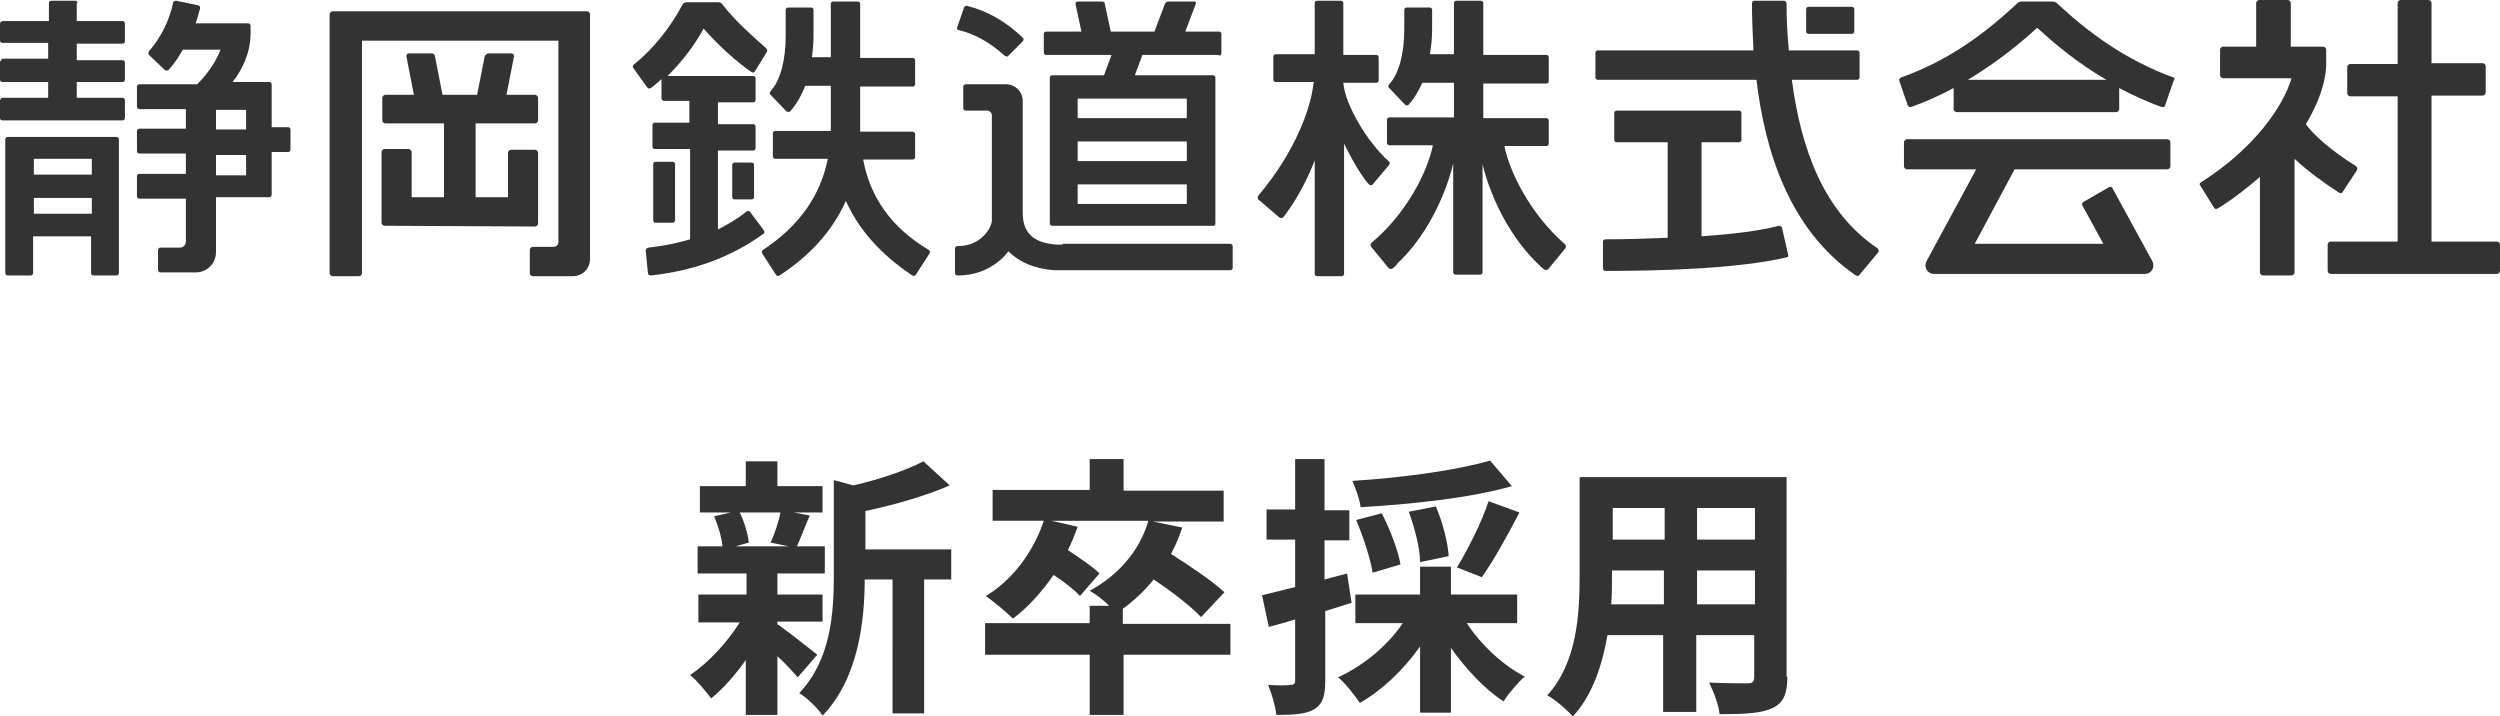 <?xml version="1.0" encoding="utf-8"?>
<!-- Generator: Adobe Illustrator 25.1.0, SVG Export Plug-In . SVG Version: 6.00 Build 0)  -->
<svg version="1.1" id="レイヤー_1" xmlns="http://www.w3.org/2000/svg" xmlns:xlink="http://www.w3.org/1999/xlink" x="0px"
	 y="0px" width="332.2px" height="95.2px" viewBox="0 0 332.2 95.2" style="enable-background:new 0 0 332.2 95.2;"
	 xml:space="preserve">
<style type="text/css">
	.st0{fill:#333333;}
	.st1{fill:#3E3A39;}
	.st2{fill:#E60039;}
	.st3{fill:#00A0E9;}
</style>
<g>
	<g>
		<path class="st0" d="M141.2,32.5c-0.3,0-0.6,0-0.8,0c-3-0.2-4.5-1.5-4.5-4.2V15.9l0,0v-2.5c0-1.2-1-2.2-2.2-2.2h-5.4
			c-0.2,0-0.3,0.2-0.3,0.3v2.9c0,0.2,0.2,0.3,0.3,0.3h2.9c0,0,0,0,0,0c0.3,0,0.6,0.3,0.6,0.6v14c0,0.9-1.4,3.4-4.5,3.4h-0.1
			c-0.2,0-0.3,0.2-0.3,0.3v3.3c0,0.2,0.2,0.3,0.3,0.3h0.1c3,0,5.3-1.4,6.7-3.2c1.4,1.4,3.4,2.3,6,2.5c0.3,0,0.7,0,1,0h22.5
			c0.2,0,0.3-0.2,0.3-0.3v-2.9c0-0.2-0.2-0.3-0.3-0.3H141.2z"/>
		<path class="st0" d="M128.6,0.8c-0.2-0.1-0.4,0-0.5,0.2l-0.9,2.6c-0.1,0.2,0,0.4,0.2,0.4c2.1,0.5,4.1,1.6,6.1,3.4
			c0.2,0.1,0.4,0.2,0.5,0l1.9-1.9c0.1-0.1,0.2-0.3,0-0.5C133.7,2.9,131.3,1.5,128.6,0.8"/>
		<path class="st0" d="M162,7.4c0.2,0,0.3-0.2,0.3-0.3V4.5c0-0.2-0.2-0.3-0.3-0.3h-4.5l1.4-3.7c0.1-0.2-0.1-0.3-0.2-0.3h-3.4
			c-0.2,0-0.4,0.1-0.5,0.3l-1.4,3.7h-5.8l-0.8-3.7c0-0.2-0.2-0.3-0.4-0.3h-3.2c-0.2,0-0.3,0.2-0.3,0.3l0.8,3.7H139
			c-0.2,0-0.3,0.2-0.3,0.3V7c0,0.2,0.2,0.3,0.3,0.3h8.7l-1,2.7h-6.9c-0.2,0-0.3,0.2-0.3,0.3v19.4c0,0.2,0.2,0.3,0.3,0.3h21.4
			c0.2,0,0.3-0.1,0.3-0.3c0,0,0,0,0,0l0-19.4c0-0.2-0.2-0.3-0.3-0.3h-10.4l1-2.7H162z M157.7,27.1h-14.5v-2.6h14.5V27.1z
			 M157.7,21.4h-14.5v-2.6h14.5V21.4z M157.7,15.7h-14.5v-2.6h14.5V15.7z"/>
		<path class="st0" d="M71.1,30.1c0.2,0,0.4-0.2,0.4-0.4v-9.4c0-0.2-0.2-0.4-0.4-0.4h-3.2c-0.2,0-0.4,0.2-0.4,0.4v5.9h-4.3v-9.8h7.9
			c0.2,0,0.4-0.2,0.4-0.4v-3c0-0.2-0.2-0.4-0.4-0.4h-3.8l1-5.1c0-0.2-0.1-0.4-0.3-0.4h-3.1c-0.2,0-0.4,0.2-0.5,0.4l-1,5.1h-4.6
			l-1-5.1c0-0.2-0.2-0.4-0.4-0.4h-3.1c-0.2,0-0.3,0.2-0.3,0.4l1,5.1h-3.8c-0.2,0-0.4,0.2-0.4,0.4v3c0,0.2,0.2,0.4,0.4,0.4H59v9.8
			h-4.3v-6c0-0.2-0.2-0.4-0.4-0.4h-3.2c-0.2,0-0.4,0.2-0.4,0.4v9.4c0,0.2,0.2,0.4,0.4,0.4L71.1,30.1z"/>
		<path class="st0" d="M43.8,36.3c0,0.2,0.2,0.4,0.4,0.4h3.5c0.2,0,0.4-0.2,0.4-0.4l0-30.9h26.1v26.8c0,0.3-0.3,0.6-0.6,0.6h-2.8
			c-0.2,0-0.4,0.2-0.4,0.4v3.1c0,0.2,0.2,0.4,0.4,0.4h5.3c1.3,0,2.3-1,2.3-2.3V1.9c0-0.2-0.2-0.4-0.4-0.4H44.2
			c-0.2,0-0.4,0.2-0.4,0.4V36.3z"/>
		<path class="st0" d="M174.5,11.3c-0.3,2.9-2.3,8.8-7.3,14.7c-0.1,0.2-0.1,0.4,0,0.5l2.8,2.4c0.1,0.1,0.4,0.1,0.5,0
			c0.1-0.1,0.2-0.3,0.3-0.4c2.5-3.3,3.9-7.2,3.9-7.2v15.1c0,0.2,0.2,0.3,0.3,0.3h3.3c0.2,0,0.3-0.2,0.3-0.3V19.1
			c0,0,1.9,3.9,3.3,5.4c0.1,0.1,0.4,0.2,0.5,0l2.2-2.6c0.1-0.2,0.1-0.4-0.1-0.5c-2.9-2.6-5.8-7.6-6-10.4h4.4c0.2,0,0.3-0.2,0.3-0.3
			V7.6c0-0.2-0.2-0.3-0.3-0.3h-4.4V0.4c0-0.2-0.2-0.3-0.3-0.3H175c-0.2,0-0.3,0.2-0.3,0.3v6.8h-5.2c-0.2,0-0.3,0.2-0.3,0.3v3.1
			c0,0.2,0.2,0.3,0.3,0.3h5.1L174.5,11.3z"/>
		<path class="st0" d="M199.9,19.4h5.6c0.2,0,0.3-0.2,0.3-0.3V16c0-0.2-0.2-0.3-0.3-0.3h-8.4v-4.6h8.4c0.2,0,0.3-0.2,0.3-0.3V7.6
			c0-0.2-0.2-0.3-0.3-0.3h-8.4V0.4c0-0.2-0.2-0.3-0.3-0.3h-3.3c-0.2,0-0.3,0.2-0.3,0.3v6.8H190c0.2-1.1,0.3-2.2,0.3-3.4V1.3
			c0-0.2-0.2-0.3-0.3-0.3h-3.1c-0.2,0-0.3,0.2-0.3,0.3v2.6c0,3.2-0.7,5.9-2,7.3c-0.1,0.1-0.2,0.4,0,0.5l2.1,2.2
			c0.1,0.1,0.3,0.2,0.5,0c0.7-0.8,1.3-1.8,1.8-2.9h4.2v4.6h-8.6c-0.2,0-0.3,0.2-0.3,0.3v3.1c0,0.2,0.2,0.3,0.3,0.3h5.8
			c-0.7,3.5-3.5,9.1-8.2,13c-0.1,0.1-0.1,0.3,0,0.5l2.3,2.8c0.1,0.1,0.3,0.2,0.5,0.1c0.3-0.2,0.5-0.4,0.7-0.7
			c5.8-5.5,7.4-13.3,7.4-13.3v14.5c0,0.2,0.2,0.3,0.3,0.3h3.3c0.2,0,0.3-0.2,0.3-0.3V21.8c0,0,1.6,7.7,7.4,13.3
			c0.2,0.2,0.5,0.5,0.8,0.7c0.1,0.1,0.4,0.1,0.5,0l2.3-2.8c0.1-0.1,0.1-0.3,0-0.5C203.4,28.5,200.6,22.9,199.9,19.4"/>
		<path class="st0" d="M246.4,1.2c0-0.2-0.2-0.3-0.3-0.3h-5.8c-0.2,0-0.3,0.2-0.3,0.3v3c0,0.2,0.2,0.3,0.3,0.3h5.8
			c0.2,0,0.3-0.2,0.3-0.3V1.2z"/>
		<path class="st0" d="M226.1,31.4V18.9h5c0.2,0,0.3-0.2,0.3-0.3V15c0-0.2-0.2-0.3-0.3-0.3h-16.3c-0.2,0-0.3,0.2-0.3,0.3v3.6
			c0,0.2,0.2,0.3,0.3,0.3h6.8v12.7c-2.6,0.1-5.4,0.2-8.3,0.2c-0.2,0-0.3,0.2-0.3,0.3v3.6c0,0.2,0.2,0.3,0.4,0.3
			c7.5,0,17.5-0.3,24-1.8c0.2,0,0.3-0.2,0.2-0.4l-0.8-3.5c0-0.2-0.3-0.3-0.4-0.3C233.7,30.7,230.3,31.1,226.1,31.4"/>
		<path class="st0" d="M249.6,33.5c0.1-0.2,0-0.4-0.1-0.5c-7.2-4.8-10.2-13.3-11.4-22.4h8.7c0.2,0,0.3-0.2,0.3-0.3V7
			c0-0.2-0.2-0.3-0.3-0.3h-9.1c-0.2-2.1-0.3-4.1-0.3-6.2c0-0.2-0.1-0.4-0.4-0.4h-3.9c-0.2,0-0.3,0.2-0.3,0.4c0,1.9,0.1,4,0.2,6.2
			h-20.7c-0.2,0-0.3,0.2-0.3,0.3v3.3c0,0.2,0.2,0.3,0.3,0.3h21.1c1.1,9.3,4.3,19.9,13.2,26c0.2,0.1,0.4,0.1,0.5-0.1L249.6,33.5z"/>
		<path class="st0" d="M288.8,10.3c-6.5-2.4-11.3-6-15.4-9.8c-0.2-0.2-0.4-0.3-0.7-0.3h-4c-0.3,0-0.5,0.1-0.7,0.3
			c-4.1,3.8-8.9,7.5-15.4,9.8c-0.2,0.1-0.3,0.3-0.2,0.5l1.1,3.2c0.1,0.2,0.3,0.3,0.5,0.2c2-0.7,3.9-1.6,5.6-2.5v2.8
			c0,0.2,0.2,0.4,0.4,0.4h21.2c0.2,0,0.4-0.2,0.4-0.4v-2.8c1.7,0.9,3.6,1.8,5.6,2.5c0.2,0.1,0.5,0,0.5-0.2l1.1-3.2
			C289,10.5,289,10.3,288.8,10.3 M261.5,10.6c4-2.4,7.1-5,9.2-6.9c2.1,1.9,5.2,4.6,9.2,6.9H261.5z"/>
		<path class="st0" d="M309.7,32.1c-0.2,0-0.4,0.2-0.4,0.4V36c0,0.2,0.2,0.4,0.4,0.4h22.1c0.2,0,0.4-0.2,0.4-0.4v-3.5
			c0-0.2-0.2-0.4-0.4-0.4h-8.7V12.7h6.8c0.2,0,0.4-0.2,0.4-0.4V8.8c0-0.2-0.2-0.4-0.4-0.4h-6.8V0.4c0-0.2-0.2-0.4-0.4-0.4H319
			c-0.2,0-0.4,0.2-0.4,0.4v8.1h-6.3c-0.2,0-0.4,0.2-0.4,0.4v3.5c0,0.2,0.2,0.4,0.4,0.4h6.3v19.3H309.7z"/>
		<path class="st0" d="M313.2,22.6c0.1-0.2,0-0.4-0.1-0.5c-3.5-2.2-5.7-4.2-6.7-5.6c1.7-2.8,2.6-5.5,2.7-7.7c0-0.2,0-0.4,0-0.7V6.6
			c0-0.2-0.2-0.4-0.4-0.4h-4.3V0.4c0-0.2-0.2-0.4-0.4-0.4h-3.8c-0.2,0-0.4,0.2-0.4,0.4v5.8h-4.4c-0.2,0-0.4,0.2-0.4,0.4V10
			c0,0.2,0.2,0.4,0.4,0.4h9.1c-1.1,3.7-4.9,9.3-12,13.8c-0.2,0.1-0.3,0.3-0.1,0.5l1.8,2.9c0.1,0.2,0.3,0.2,0.5,0.1
			c2.1-1.3,4-2.8,5.6-4.2v12.7c0,0.2,0.2,0.4,0.4,0.4h3.8c0.2,0,0.4-0.2,0.4-0.4V21.1c1.6,1.5,3.6,3,5.9,4.5
			c0.2,0.1,0.4,0.1,0.5-0.1L313.2,22.6z"/>
		<path class="st0" d="M288,22.5c0.2,0,0.4-0.2,0.4-0.4v-3.2c0-0.2-0.2-0.4-0.4-0.4h-34.6c-0.2,0-0.4,0.2-0.4,0.4v3.2
			c0,0.2,0.2,0.4,0.4,0.4h9.2l-6.6,12.2c-0.4,0.8,0.1,1.7,1,1.7h28c0.9,0,1.4-0.9,1-1.7l-5.3-9.7c-0.1-0.2-0.3-0.2-0.5-0.1l-3.3,1.9
			c-0.2,0.1-0.3,0.3-0.2,0.5l2.8,5.1h-17.1l5.3-9.9H288z"/>
		<path class="st0" d="M114.7,21.2h6.6c0.2,0,0.3-0.2,0.3-0.3v-3.1c0-0.2-0.2-0.3-0.3-0.3h-7c0,0,0,0,0-0.1v-5.9h7
			c0.2,0,0.3-0.2,0.3-0.3V8c0-0.2-0.2-0.3-0.3-0.3h-7V0.5c0-0.2-0.2-0.3-0.3-0.3h-3.3c-0.2,0-0.3,0.2-0.3,0.3v7.1h-2.5
			c0.1-0.9,0.2-1.8,0.2-2.8V1.3c0-0.2-0.2-0.3-0.3-0.3h-3.1c-0.2,0-0.3,0.2-0.3,0.3v3.5c0,3.2-0.7,5.9-2,7.3c-0.1,0.2-0.2,0.4,0,0.5
			l2.1,2.2c0.1,0.1,0.4,0.1,0.5,0c0.8-0.9,1.5-2.1,2-3.4h3.4v5.9c0,0,0,0,0,0.1H103c-0.2,0-0.3,0.2-0.3,0.3v3.1
			c0,0.2,0.2,0.3,0.3,0.3h7c-1,5-3.9,9-8.6,12.1c-0.2,0.1-0.2,0.3-0.1,0.5l1.8,2.8c0.1,0.2,0.3,0.2,0.5,0.1c3.2-2.1,6.7-5.2,8.8-9.9
			c2.1,4.7,5.7,7.8,8.8,9.9c0.2,0.1,0.4,0.1,0.5-0.1l1.8-2.8c0.1-0.2,0.1-0.4-0.1-0.5C118.5,30.3,115.6,26.2,114.7,21.2"/>
		<path class="st0" d="M87.1,21.5c-0.2,0-0.3,0.2-0.3,0.3v7.5c0,0.2,0.2,0.3,0.3,0.3h2.3c0.2,0,0.3-0.2,0.3-0.3v-7.5
			c0-0.2-0.2-0.3-0.3-0.3H87.1z"/>
		<path class="st0" d="M99.9,26.5c0.2,0,0.3-0.2,0.3-0.3v-4.3c0-0.2-0.2-0.3-0.3-0.3h-2.3c-0.2,0-0.3,0.2-0.3,0.3v4.3
			c0,0.2,0.2,0.3,0.3,0.3H99.9z"/>
		<path class="st0" d="M95.4,30.5V20h4.7c0.2,0,0.3-0.2,0.3-0.3v-2.9c0-0.2-0.2-0.3-0.3-0.3h-4.7v-2.9h4.7c0.2,0,0.3-0.2,0.3-0.3
			v-2.9c0-0.2-0.2-0.3-0.3-0.3H88.7c1.8-1.8,3.5-3.9,4.8-6.3c2,2.3,4.6,4.6,6.4,5.8c0.2,0.1,0.4,0,0.4-0.1l1.6-2.6
			c0.1-0.2,0-0.4-0.1-0.5C100.2,5,97.7,2.8,96,0.6c-0.1-0.2-0.3-0.3-0.6-0.3h-4.2c-0.2,0-0.4,0.1-0.5,0.3c-1.7,3.2-4,6-6.5,8
			c-0.1,0.1-0.2,0.3,0,0.5l1.8,2.5c0.1,0.2,0.3,0.2,0.5,0.1c0.5-0.4,1-0.8,1.4-1.2v2.6c0,0.2,0.2,0.3,0.3,0.3h3.4v2.9H87
			c-0.2,0-0.3,0.2-0.3,0.3v2.9c0,0.2,0.2,0.3,0.3,0.3h4.7v12c-1.7,0.5-3.6,0.9-5.5,1.1c-0.2,0-0.4,0.2-0.4,0.4l0.3,3
			c0,0.2,0.2,0.3,0.4,0.3c5.6-0.6,10.6-2.4,14.9-5.5c0.2-0.1,0.2-0.3,0.1-0.5l-1.8-2.4c-0.1-0.2-0.3-0.2-0.5-0.1
			C98,29.1,96.7,29.8,95.4,30.5"/>
		<path class="st0" d="M0.7,36.3c0,0.2,0.2,0.3,0.3,0.3h3.1c0.2,0,0.3-0.2,0.3-0.3v-4.9h7.7v4.9c0,0.2,0.2,0.3,0.3,0.3h3.1
			c0.2,0,0.3-0.2,0.3-0.3V18.5c0-0.2-0.2-0.3-0.3-0.3H1c-0.2,0-0.3,0.2-0.3,0.3V36.3z M4.5,26.3h7.7v2.1H4.5V26.3z M12.2,23.2H4.5
			v-2.1h7.7V23.2z"/>
		<path class="st0" d="M10.3,0.4c0-0.2-0.2-0.3-0.3-0.3H6.8c-0.2,0-0.3,0.2-0.3,0.3v2.4H0.3C0.2,2.8,0,3,0,3.1v2.3
			c0,0.2,0.2,0.3,0.3,0.3h6.1v2.1H0.3C0.2,7.9,0,8.1,0,8.3v2.3c0,0.2,0.2,0.3,0.3,0.3h6.1V13H0.3C0.2,13,0,13.2,0,13.4v2.3
			C0,15.9,0.2,16,0.3,16h16c0.2,0,0.3-0.2,0.3-0.4v-2.3c0-0.2-0.2-0.3-0.3-0.3h-6.1v-2.1h6.1c0.2,0,0.3-0.2,0.3-0.3V8.3
			c0-0.2-0.2-0.3-0.3-0.3h-6.1V5.8h6.1c0.2,0,0.3-0.2,0.3-0.3V3.1c0-0.2-0.2-0.3-0.3-0.3h-6.1V0.4z"/>
		<path class="st0" d="M33.3,4.4c0,0,0-0.5,0-0.9c0-0.2-0.1-0.4-0.3-0.4h-7c0.3-0.8,0.4-1.4,0.6-2c0-0.2-0.1-0.4-0.3-0.4l-2.9-0.6
			c-0.2,0-0.4,0.1-0.4,0.3c-0.5,2.4-1.7,4.7-3.2,6.4c-0.1,0.1-0.1,0.4,0,0.5l2.1,2c0.1,0.1,0.4,0.1,0.5,0c0.8-0.9,1.4-1.8,1.9-2.7h5
			c-0.8,2.2-2.5,4-3.1,4.6h-7.7c-0.2,0-0.3,0.2-0.3,0.3v2.7c0,0.2,0.2,0.3,0.3,0.3h6.2v2.6h-6.2c-0.2,0-0.3,0.2-0.3,0.3v2.7
			c0,0.2,0.2,0.3,0.3,0.3h6.2v2.7h-6.2c-0.2,0-0.3,0.2-0.3,0.3v2.7c0,0.2,0.2,0.3,0.3,0.3h6.2v5.7c0,0,0,0,0,0
			c0,0.4-0.3,0.8-0.8,0.8h-2.6c-0.2,0-0.3,0.2-0.3,0.3v2.7c0,0.2,0.2,0.3,0.3,0.3H26c1.5,0,2.7-1.2,2.7-2.7l0-7.3h7.1
			c0.2,0,0.3-0.2,0.3-0.3v-5.7h2.2c0.2,0,0.3-0.2,0.3-0.3v-2.7c0-0.2-0.2-0.3-0.3-0.3h-2.2v-5.7c0-0.2-0.2-0.3-0.3-0.3h-4.9
			C32.1,9.4,33.3,7.1,33.3,4.4 M28.7,14.6h4v2.6h-4V14.6z M32.7,23.3h-4v-2.7h4V23.3z"/>
	</g>
	<g>
		<path class="st0" d="M103.4,83c1.3,0.9,4.3,3.3,5.2,4L106,90c-0.6-0.7-1.6-1.8-2.7-2.8v7.8h-4.2v-7.3c-1.4,2-3.1,3.9-4.6,5.1
			c-0.7-0.9-1.9-2.4-2.8-3.1c2.4-1.6,4.9-4.3,6.6-7h-5.5V79h6.4v-2.8h-6.5v-3.6H96c-0.1-1.2-0.6-2.8-1.1-4l2.2-0.5h-4.1v-3.5h6.1
			v-3.3h4.2v3.3h6v3.5h-3.8l2.1,0.4c-0.7,1.6-1.2,3-1.7,4.1h3.7v3.6h-6.3V79h6v3.6h-6V83z M98.3,68.1c0.6,1.2,1.1,2.9,1.2,4
			l-1.8,0.5h7.1l-2.4-0.5c0.5-1.1,1.1-2.8,1.3-4H98.3z M126.3,77h-3.5v17.8h-4.2V77h-3.7c0,5.4-0.8,13.1-5.6,18.1
			c-0.5-0.9-2.1-2.4-3.1-3c4.2-4.4,4.6-10.6,4.6-15.7V63.8l2.6,0.7c3.5-0.8,7-2,9.3-3.2l3.5,3.2c-3.2,1.4-7.4,2.6-11.2,3.4V73h11.4
			V77z"/>
		<path class="st0" d="M163.6,87h-14.3V95h-4.5V87h-13.9v-4.2h13.9v-2.3h2.6c-0.8-0.8-1.9-1.6-2.6-2c3.7-2,6.6-5.2,7.8-9.3h-12.9
			l3.5,0.8c-0.4,1.1-0.8,2.1-1.3,3.1c1.5,1,3.3,2.2,4.2,3.1l-2.6,3c-0.7-0.8-2.1-1.9-3.5-2.8c-1.6,2.3-3.4,4.3-5.4,5.8
			c-0.8-0.8-2.6-2.3-3.6-3c3.5-2.1,6.3-5.8,7.7-10h-6.8v-4.1h12.9V61h4.5v4.2h13.3v4.1h-9.4l3.9,0.8c-0.4,1.2-0.9,2.4-1.5,3.5
			c2.5,1.6,5.5,3.6,7.1,5.1l-3.1,3.3c-1.3-1.4-3.9-3.4-6.3-5c-1.2,1.5-2.6,2.8-4.1,3.9v2h14.3V87z"/>
		<path class="st0" d="M179.6,80.1c-1.2,0.4-2.3,0.7-3.5,1.1v9.2c0,2-0.3,3.1-1.4,3.8c-1.1,0.7-2.7,0.8-5.1,0.8
			c-0.1-1.1-0.6-2.8-1.1-4c1.3,0.1,2.6,0.1,3,0c0.4,0,0.6-0.1,0.6-0.6v-8.1c-1.2,0.4-2.4,0.7-3.5,1l-0.9-4.2
			c1.2-0.3,2.8-0.7,4.4-1.1v-6.3h-3.8v-4h3.8V61h3.9v6.8h3.3v4h-3.3v5.2l3-0.8L179.6,80.1z M194.9,82.8c1.9,2.9,4.8,5.6,7.7,7.1
			c-0.9,0.8-2.2,2.3-2.8,3.3c-2.5-1.6-5-4.3-7-7.1v8.6h-4.1v-8.8c-2.2,3.1-5,5.8-8,7.5c-0.7-1-1.9-2.6-2.9-3.4
			c3.3-1.5,6.6-4.2,8.6-7.2h-6.3v-3.8h8.6v-3.7h4.1v3.7h8.8v3.8H194.9z M200.9,64.6c-5.6,1.6-13.4,2.4-20.1,2.8
			c-0.1-1-0.7-2.6-1.1-3.5c6.5-0.4,13.9-1.4,18.3-2.7L200.9,64.6z M182.4,76.1c-0.3-1.8-1.2-4.7-2.2-7l3.4-0.9
			c1.1,2.1,2.2,5,2.5,6.8L182.4,76.1z M188.7,74.7c0-1.8-0.7-4.5-1.5-6.7l3.6-0.7c0.9,2.1,1.6,4.8,1.7,6.6L188.7,74.7z M193.6,75.4
			c1.4-2.3,3.3-6,4.2-8.8l4.1,1.5c-1.6,3.1-3.5,6.5-5,8.6L193.6,75.4z"/>
		<path class="st0" d="M237.5,89.9c0,2.3-0.5,3.5-2,4.2c-1.5,0.7-3.7,0.8-7,0.8c-0.1-1.2-0.8-3-1.4-4.2c2,0.1,4.4,0.1,5.1,0.1
			c0.7,0,0.9-0.2,0.9-0.9v-5.5h-7.7v10.2h-4.4V84.4h-7.4c-0.7,4-2,8-4.6,10.8c-0.7-0.8-2.4-2.3-3.4-2.8c4-4.4,4.3-10.9,4.3-16v-13
			h27.5V89.9z M221.1,80.3v-4.5h-6.9v0.7c0,1.2,0,2.5-0.1,3.8H221.1z M214.3,67.5v4.2h6.9v-4.2H214.3z M233.2,67.5h-7.7v4.2h7.7
			V67.5z M233.2,80.3v-4.5h-7.7v4.5H233.2z"/>
	</g>
</g>
</svg>
